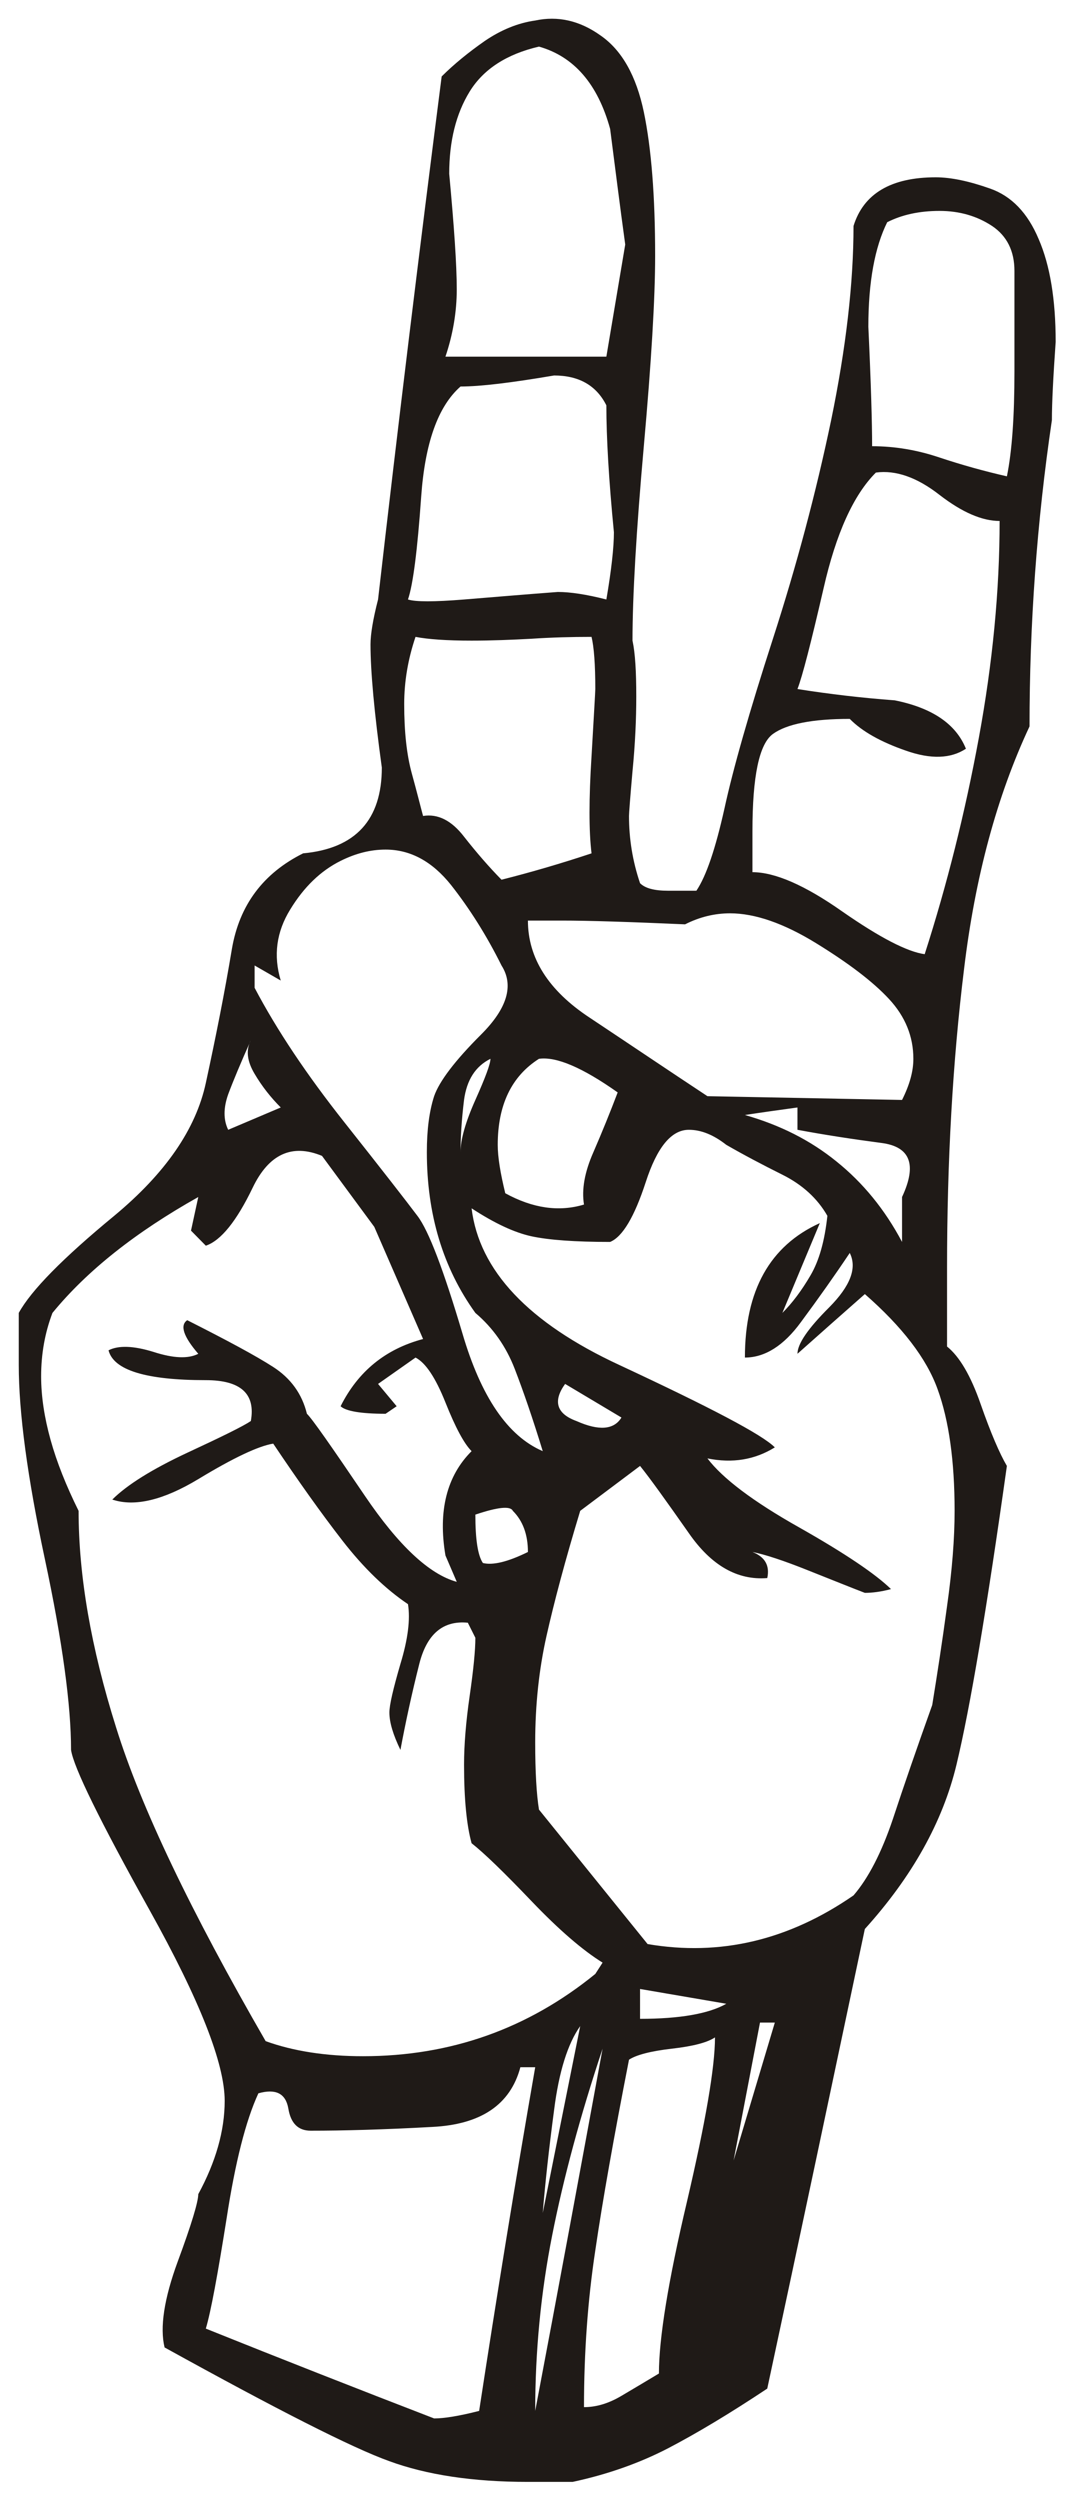 <?xml version="1.0" encoding="UTF-8" standalone="no"?>
<!DOCTYPE svg PUBLIC "-//W3C//DTD SVG 20010904//EN"
"http://www.w3.org/TR/2001/REC-SVG-20010904/DTD/svg10.dtd">
<!-- Created with Sodipodi ("http://www.sodipodi.com/") -->
<svg
   xmlns="http://www.w3.org/2000/svg"
   xmlns:odm="http://product.corel.com/CGS/11/cddns/"
   xml:space="preserve"
   width="288pt"
   height="670pt"
   style="shape-rendering:geometricPrecision; text-rendering:geometricPrecision; image-rendering:optimizeQuality; fill-rule:evenodd"
   viewBox="0 0 8268 11692"
   xmlns:sodipodi="http://sodipodi.sourceforge.net/DTD/sodipodi-0.dtd"
   xmlns:xlink="http://www.w3.org/1999/xlink"
   id="svg752"
   sodipodi:version="0.34"
   sodipodi:docname="D:\Dokumenty\Wikipedie\images\svg\ASL\Sign language_V.svg"><sodipodi:namedview
   id="base" /><defs
   id="defs753"><style
   type="text/css"
   id="style754"><![CDATA[
    .fil0 {fill:#1F1A17}
   ]]></style></defs><g
   id="Layer 1"
   transform="matrix(2.075,0,0,2.069,-4231.752,-5643.117)"><path
   class="fil0"
   d="M4025 981c84,-18 165,0 243,56 79,55 132,150 160,284 28,135 42,313 42,535 0,158 -14,394 -42,708 -28,315 -42,556 -42,723 10,46 14,115 14,208 0,83 -4,176 -14,278 -9,102 -13,157 -13,166 0,84 13,167 41,250 19,19 53,28 104,28 51,0 86,0 105,0 37,-55 71,-157 104,-305 32,-148 92,-359 180,-632 88,-273 160,-544 216,-813 55,-268 83,-509 83,-722 37,-120 139,-181 305,-181 56,0 123,14 202,42 79,28 139,90 180,188 42,97 63,224 63,382 -9,129 -14,226 -14,291 -56,380 -83,759 -83,1139 -121,259 -202,560 -243,903 -42,342 -63,713 -63,1111l0 292c46,37 88,108 125,215 37,106 70,183 97,229 -74,528 -136,898 -187,1111 -51,213 -165,417 -340,611 -121,574 -241,1144 -362,1709 -138,92 -261,166 -368,222 -106,55 -224,97 -354,125l-166 0c-204,0 -375,-26 -514,-77 -139,-50 -417,-192 -834,-423 -18,-74 -2,-181 49,-320 51,-138 76,-222 76,-250 65,-120 98,-236 98,-347 0,-139 -93,-375 -278,-708 -185,-333 -283,-533 -292,-597 0,-167 -32,-403 -97,-709 -65,-305 -97,-546 -97,-722l0 -194c46,-84 164,-204 354,-361 190,-158 303,-322 340,-494 37,-171 70,-337 97,-500 28,-162 116,-280 264,-354 195,-18 292,-125 292,-319 -28,-204 -42,-357 -42,-458 0,-37 9,-93 28,-167 74,-648 153,-1296 236,-1945 46,-46 100,-90 160,-132 60,-41 123,-67 187,-76zm14 97c-120,28 -206,84 -257,167 -51,83 -76,185 -76,306 18,194 28,338 28,430 0,83 -14,167 -42,250l597 0 70 -417c-19,-138 -37,-282 -56,-430 -46,-167 -134,-269 -264,-306zm1292 653c-46,93 -70,222 -70,389 10,213 14,361 14,444 84,0 167,14 250,42 84,28 167,51 250,70 19,-93 28,-223 28,-389l0 -375c0,-74 -28,-130 -83,-167 -56,-37 -121,-56 -195,-56 -74,0 -139,14 -194,42zm-1042 681c-37,-74 -102,-111 -194,-111 -158,27 -273,41 -347,41 -84,74 -132,211 -146,410 -14,199 -30,326 -49,382 28,9 97,9 208,0 112,-9 227,-19 348,-28 46,0 106,9 180,28 19,-111 28,-195 28,-250 -19,-195 -28,-352 -28,-472zm1000 250c-83,83 -148,227 -194,430 -47,204 -79,329 -97,375 120,19 240,33 361,42 139,28 227,88 264,180 -56,37 -130,40 -223,7 -92,-32 -162,-71 -208,-118 -139,0 -234,19 -285,56 -51,37 -76,157 -76,361l0 153c83,0 194,48 333,146 139,97 241,150 306,159 83,-259 150,-527 201,-805 51,-278 77,-547 77,-806 -65,0 -139,-32 -223,-97 -83,-65 -162,-93 -236,-83zm-1208 527l-167 -13 167 13zm-500 84c-28,83 -42,166 -42,250 0,102 9,187 28,257 19,69 32,122 42,159 55,-9 106,17 152,77 47,60 93,113 139,160 111,-28 223,-61 334,-98 -10,-83 -10,-203 0,-361 9,-157 14,-241 14,-250 0,-92 -5,-157 -14,-194 -74,0 -148,2 -223,7 -74,4 -148,7 -222,7 -92,0 -162,-5 -208,-14zm-278 833c-74,37 -136,97 -187,181 -51,83 -63,171 -35,264l-97 -56 0 83c83,158 194,324 333,500 139,176 229,292 271,348 42,55 97,201 167,437 69,236 168,382 298,438 -37,-121 -72,-223 -104,-306 -32,-83 -81,-153 -146,-208 -120,-167 -180,-366 -180,-598 0,-83 9,-152 27,-208 19,-55 77,-132 174,-229 97,-97 123,-183 76,-257 -55,-111 -118,-211 -187,-299 -70,-88 -151,-132 -243,-132 -56,0 -111,14 -167,42zm917 83l-42 -13 42 13zm361 153c-204,-9 -357,-14 -458,-14l-125 0c0,139 76,260 229,361 153,102 298,200 437,292l722 14c28,-56 42,-106 42,-153 0,-83 -30,-157 -90,-222 -60,-65 -151,-134 -271,-208 -120,-74 -227,-111 -319,-111 -56,0 -112,13 -167,41zm-1611 431c-37,83 -65,150 -84,201 -18,51 -18,95 0,132l195 -83c-37,-37 -70,-79 -97,-125 -28,-47 -33,-88 -14,-125zm889 69c-56,28 -88,79 -98,153 -9,74 -13,139 -13,194 0,-46 18,-111 55,-194 37,-83 56,-134 56,-153zm180 0c-102,65 -153,172 -153,320 0,46 10,106 28,180 102,56 199,70 292,42 -9,-56 2,-120 35,-195 32,-74 62,-148 90,-222 -130,-92 -227,-134 -292,-125zm959 181c-65,9 -130,18 -195,28 130,37 243,94 340,173 98,79 179,178 243,299l0 -167c56,-120 31,-187 -76,-201 -106,-14 -211,-30 -312,-49l0 -83zm-264 139c-47,-37 -93,-56 -139,-56 -65,0 -118,65 -160,195 -42,129 -86,203 -132,222 -130,0 -227,-7 -292,-21 -64,-14 -138,-49 -222,-104 28,231 211,426 549,583 338,158 530,259 576,306 -74,46 -157,60 -250,41 56,74 169,160 341,257 171,97 284,174 340,229 -37,10 -70,14 -97,14 -47,-18 -116,-46 -209,-83 -92,-37 -162,-60 -208,-69 46,18 65,50 55,97 -111,9 -208,-47 -291,-167 -84,-120 -144,-204 -181,-250l-222 167c-56,185 -97,340 -125,465 -28,125 -42,257 -42,396 0,111 5,194 14,250l403 500c269,46 523,-14 764,-181 55,-64 104,-159 146,-284 41,-125 90,-267 146,-424 18,-111 37,-234 55,-368 19,-134 28,-252 28,-354 0,-185 -21,-336 -63,-452 -41,-115 -132,-233 -270,-354 -84,74 -167,148 -250,222 0,-37 39,-94 118,-173 78,-79 104,-146 76,-202 -56,84 -116,169 -181,257 -64,88 -134,132 -208,132 0,-250 93,-416 278,-500 -46,111 -93,223 -139,334 37,-37 72,-84 104,-139 33,-56 53,-130 63,-222 -37,-65 -93,-116 -167,-153 -74,-37 -144,-74 -208,-111zm-1500 41c-111,-46 -197,-7 -257,118 -60,125 -118,197 -174,216l-55 -56 27 -125c-231,130 -412,273 -541,431 -28,74 -42,152 -42,236 0,74 12,153 35,236 23,83 58,171 104,264 0,241 46,509 139,805 92,297 278,686 555,1167 102,37 223,56 361,56 325,0 612,-102 862,-306l27 -42c-74,-46 -162,-122 -264,-229 -101,-106 -175,-178 -222,-215 -18,-65 -28,-162 -28,-292 0,-74 7,-160 21,-257 14,-97 21,-169 21,-215l-28 -56c-92,-9 -152,42 -180,153 -28,111 -51,218 -70,320 -27,-56 -41,-102 -41,-139 0,-28 14,-88 41,-181 28,-92 37,-166 28,-222 -83,-56 -164,-134 -243,-236 -79,-102 -164,-222 -257,-361 -55,9 -148,53 -278,132 -129,78 -236,104 -319,76 55,-55 148,-113 278,-174 129,-60 208,-99 236,-118 18,-101 -37,-152 -167,-152 -222,0 -342,-37 -361,-111 37,-19 93,-17 167,6 74,24 129,26 166,7 -55,-64 -69,-106 -41,-125 148,75 254,132 319,174 65,42 107,100 125,174 19,18 90,120 215,305 125,185 239,292 341,320l-42 -98c-28,-166 5,-296 97,-388 -28,-28 -60,-88 -97,-181 -37,-93 -74,-148 -111,-167l-139 98 69 83 -41 28c-93,0 -148,-10 -167,-28 65,-130 167,-213 306,-250l-181 -417 -194 -264zm902 848c-46,64 -32,111 42,138 83,37 139,33 167,-13l-209 -125zm-194 472c-9,-19 -56,-14 -139,14 0,92 9,152 28,180 37,9 92,-4 167,-41 0,-65 -19,-116 -56,-153zm472 1778l0 111c148,0 255,-19 320,-56l-320 -55zm500 125l-55 0 -98 513 153 -513zm-722 13c-46,65 -79,169 -97,313 -19,143 -33,271 -42,382l139 -695zm500 42c-28,19 -81,33 -160,42 -78,9 -132,23 -159,41 -56,287 -98,524 -125,709 -28,185 -42,379 -42,583 46,0 92,-14 139,-42 46,-27 92,-55 139,-83 0,-130 34,-342 104,-639 69,-296 104,-500 104,-611zm-417 42c-83,250 -145,481 -187,694 -42,213 -63,431 -63,653 84,-444 167,-894 250,-1347zm-305 69c-37,139 -146,213 -327,222 -180,10 -331,14 -451,14 -46,0 -74,-27 -83,-83 -10,-56 -47,-74 -111,-56 -47,102 -86,257 -118,466 -33,208 -58,345 -77,409 278,112 560,223 847,334 37,0 93,-9 167,-28 65,-426 134,-852 208,-1278l-55 0zm0 931l55 -167 -55 167zm694 83l14 -180 -14 180z"
   id="path756" /></g></svg>
